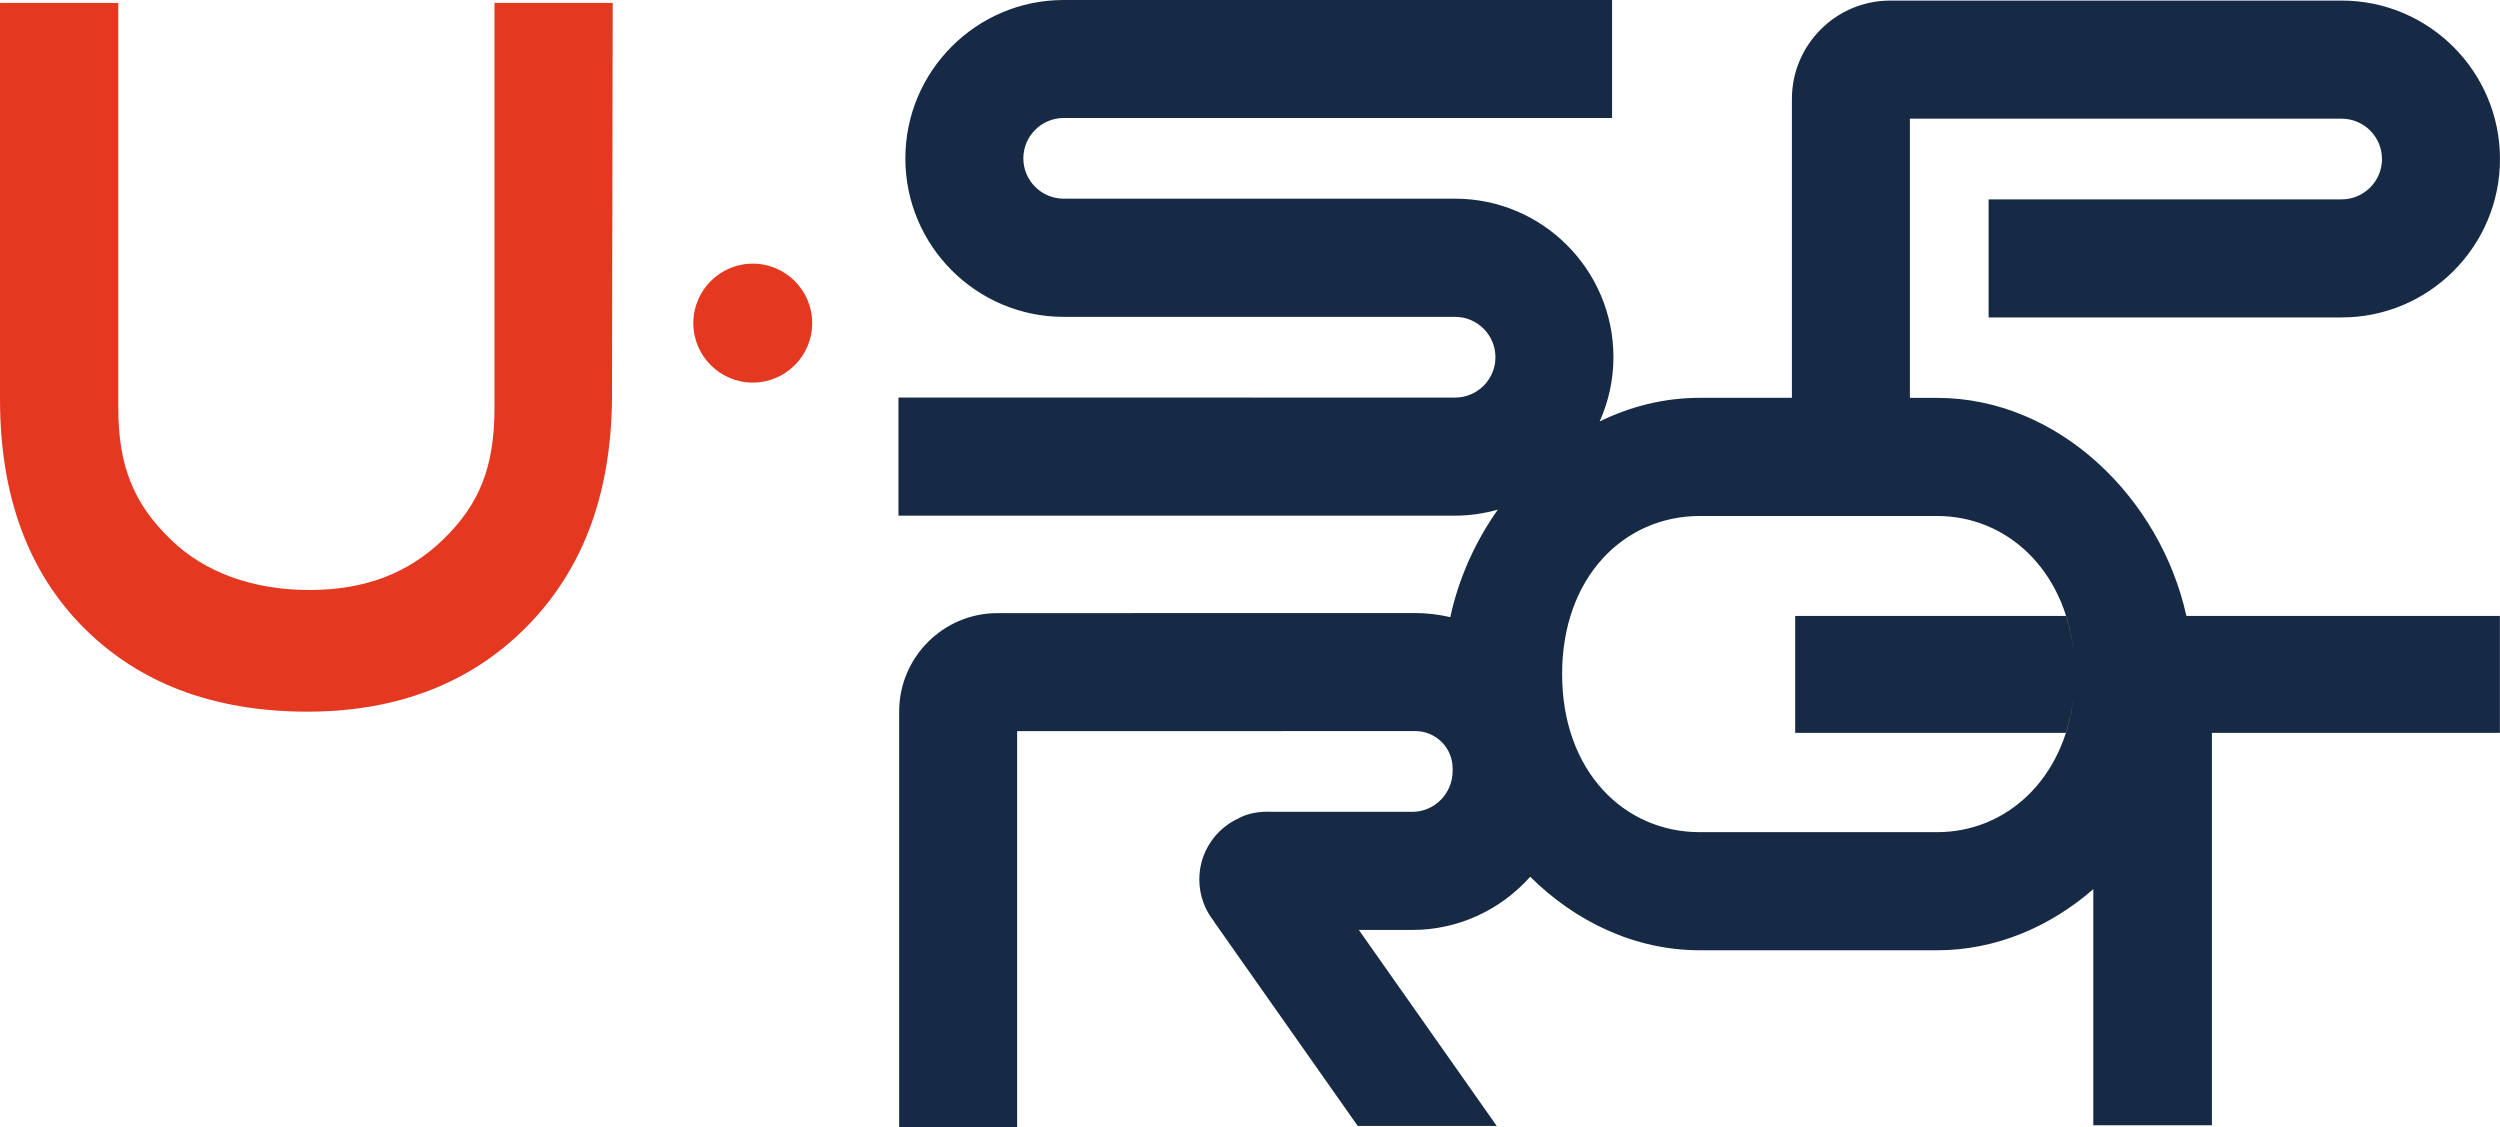<?xml version="1.0" encoding="UTF-8" standalone="no"?>
<!-- Created with Inkscape (http://www.inkscape.org/) -->

<svg
   width="310.783"
   height="140.162"
   viewBox="0 0 82.228 37.085"
   version="1.1"
   id="svg788"
   xmlns:inkscape="http://www.inkscape.org/namespaces/inkscape"
   xmlns:sodipodi="http://sodipodi.sourceforge.net/DTD/sodipodi-0.dtd"
   xmlns="http://www.w3.org/2000/svg"
   xmlns:svg="http://www.w3.org/2000/svg">
  <sodipodi:namedview
     id="namedview790"
     pagecolor="#505050"
     bordercolor="#ffffff"
     borderopacity="1"
     inkscape:showpageshadow="0"
     inkscape:pageopacity="0"
     inkscape:pagecheckerboard="1"
     inkscape:deskcolor="#505050"
     inkscape:document-units="mm"
     showgrid="false" />
  <defs
     id="defs785" />
  <g
     inkscape:label="Layer 1"
     inkscape:groupmode="layer"
     id="layer1"
     transform="translate(-30.107,-106.278)">
    <g
       id="g763"
       transform="translate(-153.955,71.247)">
      <path
         fill-rule="nonzero"
         fill="#e43821"
         fill-opacity="1"
         d="m 210.776,45.659 c 0,1.08 -0.876,1.956 -1.955,1.956 -1.079,0 -1.955,-0.876 -1.955,-1.956 0,-1.08 0.876,-1.956 1.955,-1.956 1.079,0 1.955,0.876 1.955,1.956"
         id="path70354"
         style="stroke-width:0.293" />
      <path
         fill-rule="nonzero"
         fill="#e43821"
         fill-opacity="1"
         d="m 200.326,35.128 v 13.308 c 0,1 -0.128,1.788 -0.402,2.482 -0.268,0.677 -0.678,1.269 -1.291,1.863 -1.152,1.114 -2.586,1.656 -4.386,1.656 -1.867,0 -3.446,-0.573 -4.566,-1.656 -0.627,-0.607 -1.046,-1.206 -1.319,-1.883 -0.28,-0.693 -0.41,-1.477 -0.41,-2.463 V 35.128 h -3.89 v 13.05 c 0,3.148 0.927,5.673 2.756,7.503 0.894,0.893 1.949,1.58 3.137,2.037 1.242,0.478 2.66,0.721 4.219,0.721 2.931,0 5.345,-0.928 7.174,-2.758 0.917,-0.917 1.62,-2.002 2.091,-3.226 0.481,-1.251 0.735,-2.692 0.752,-4.28 l 0.023,-12.841 v -0.207 z m 0,0"
         id="path70356"
         style="stroke-width:0.293" />
      <path
         id="path70358"
         style="fill:#162a45;fill-opacity:1;stroke-width:0.293"
         d="m 219.048,35.031 c -2.872,0 -5.208,2.338 -5.208,5.211 0,2.874 2.336,5.211 5.208,5.211 h 12.875 c 0.731,0 1.326,0.596 1.326,1.328 0,0.731 -0.595,1.327 -1.326,1.327 l -18.31,-0.001 v 3.885 h 18.31 c 0.488,0 0.958,-0.073 1.406,-0.199 -0.747,1.054 -1.291,2.264 -1.565,3.537 -0.375,-0.086 -0.759,-0.135 -1.152,-0.135 l -13.741,0.003 c -1.784,0 -3.234,1.451 -3.234,3.236 V 72.116 H 217.517 V 59.08 l 13.094,-0.003 c 0.329,0 0.638,0.128 0.87,0.36 0.233,0.232 0.36,0.542 0.36,0.871 v 0.082 c 0,0.74 -0.594,1.343 -1.325,1.343 h -4.575 c -0.48,-0.024 -0.849,0.054 -1.136,0.212 -0.764,0.348 -1.296,1.116 -1.296,2.011 0,0.528 0.186,1.015 0.495,1.395 h -0.008 l 4.723,6.713 h 4.572 l -4.535,-6.446 h 1.76 c 1.54,0 2.922,-0.679 3.877,-1.749 1.485,1.473 3.439,2.418 5.577,2.418 h 7.806 c 1.933,0 3.716,-0.773 5.138,-2.01 v 7.766 h 3.901 V 59.136 h 9.472 v -3.847 h -10.312 c -0.855,-3.877 -4.207,-7.171 -8.199,-7.171 h -0.895 V 38.935 h 14.201 c 0.731,0 1.327,0.595 1.327,1.327 0,0.731 -0.596,1.327 -1.327,1.327 h -11.612 v 3.883 h 11.612 c 2.872,0 5.208,-2.338 5.208,-5.211 0,-2.874 -2.336,-5.211 -5.208,-5.211 h -14.847 c -1.784,0 -3.235,1.452 -3.235,3.236 v 9.83 h -3.03 c -1.168,0 -2.281,0.282 -3.293,0.778 0.289,-0.647 0.453,-1.363 0.453,-2.116 0,-2.874 -2.337,-5.212 -5.207,-5.212 h -12.875 c -0.731,0 -1.327,-0.595 -1.327,-1.327 0,-0.731 0.596,-1.327 1.327,-1.327 h 18.037 v -3.883 z m 20.922,16.972 h 7.806 c 2.288,0 4.185,1.754 4.486,4.442 -0.047,-0.408 -0.132,-0.794 -0.247,-1.156 h -8.907 v 3.847 h 8.9 c 0.118,-0.366 0.205,-0.756 0.253,-1.168 -0.304,2.684 -2.199,4.434 -4.484,4.434 h -7.806 c -2.497,0 -4.529,-2.011 -4.529,-5.2 0,-3.188 2.032,-5.199 4.529,-5.199 z m 12.305,4.565 c 0.003,0.037 0.007,0.074 0.01,0.112 -0.003,-0.037 -0.006,-0.075 -0.01,-0.112 z m 0.022,0.307 c 8.8e-4,0.019 0.002,0.037 0.003,0.056 -7.6e-4,-0.019 -0.002,-0.038 -0.003,-0.056 z m 3.885,0.039 c 7.6e-4,0.021 0.002,0.042 0.003,0.063 -5.5e-4,-0.021 -0.002,-0.042 -0.003,-0.063 z m -24.618,0.504 c 9.7e-4,0.038 0.003,0.076 0.004,0.115 -0.001,-0.038 -0.003,-0.076 -0.004,-0.115 z m 24.62,0.02 c -8e-4,0.029 -0.003,0.058 -0.004,0.087 0.001,-0.029 0.003,-0.058 0.004,-0.087 z m -3.883,0.039 c -4.8e-4,0.012 -0.002,0.024 -0.002,0.036 5.6e-4,-0.012 0.002,-0.024 0.002,-0.036 z m 3.874,0.186 c -0.002,0.038 -0.005,0.076 -0.007,0.115 0.003,-0.038 0.005,-0.076 0.007,-0.115 z m -3.889,0.063 c -0.003,0.036 -0.006,0.071 -0.009,0.107 0.003,-0.036 0.006,-0.071 0.009,-0.107 z m 3.871,0.197 c -0.002,0.02 -0.003,0.04 -0.005,0.06 0.002,-0.02 0.003,-0.04 0.005,-0.06 z m -24.547,0.194 c 0.002,0.017 0.004,0.034 0.006,0.051 -0.002,-0.017 -0.004,-0.034 -0.006,-0.051 z" />
    </g>
  </g>
</svg>
